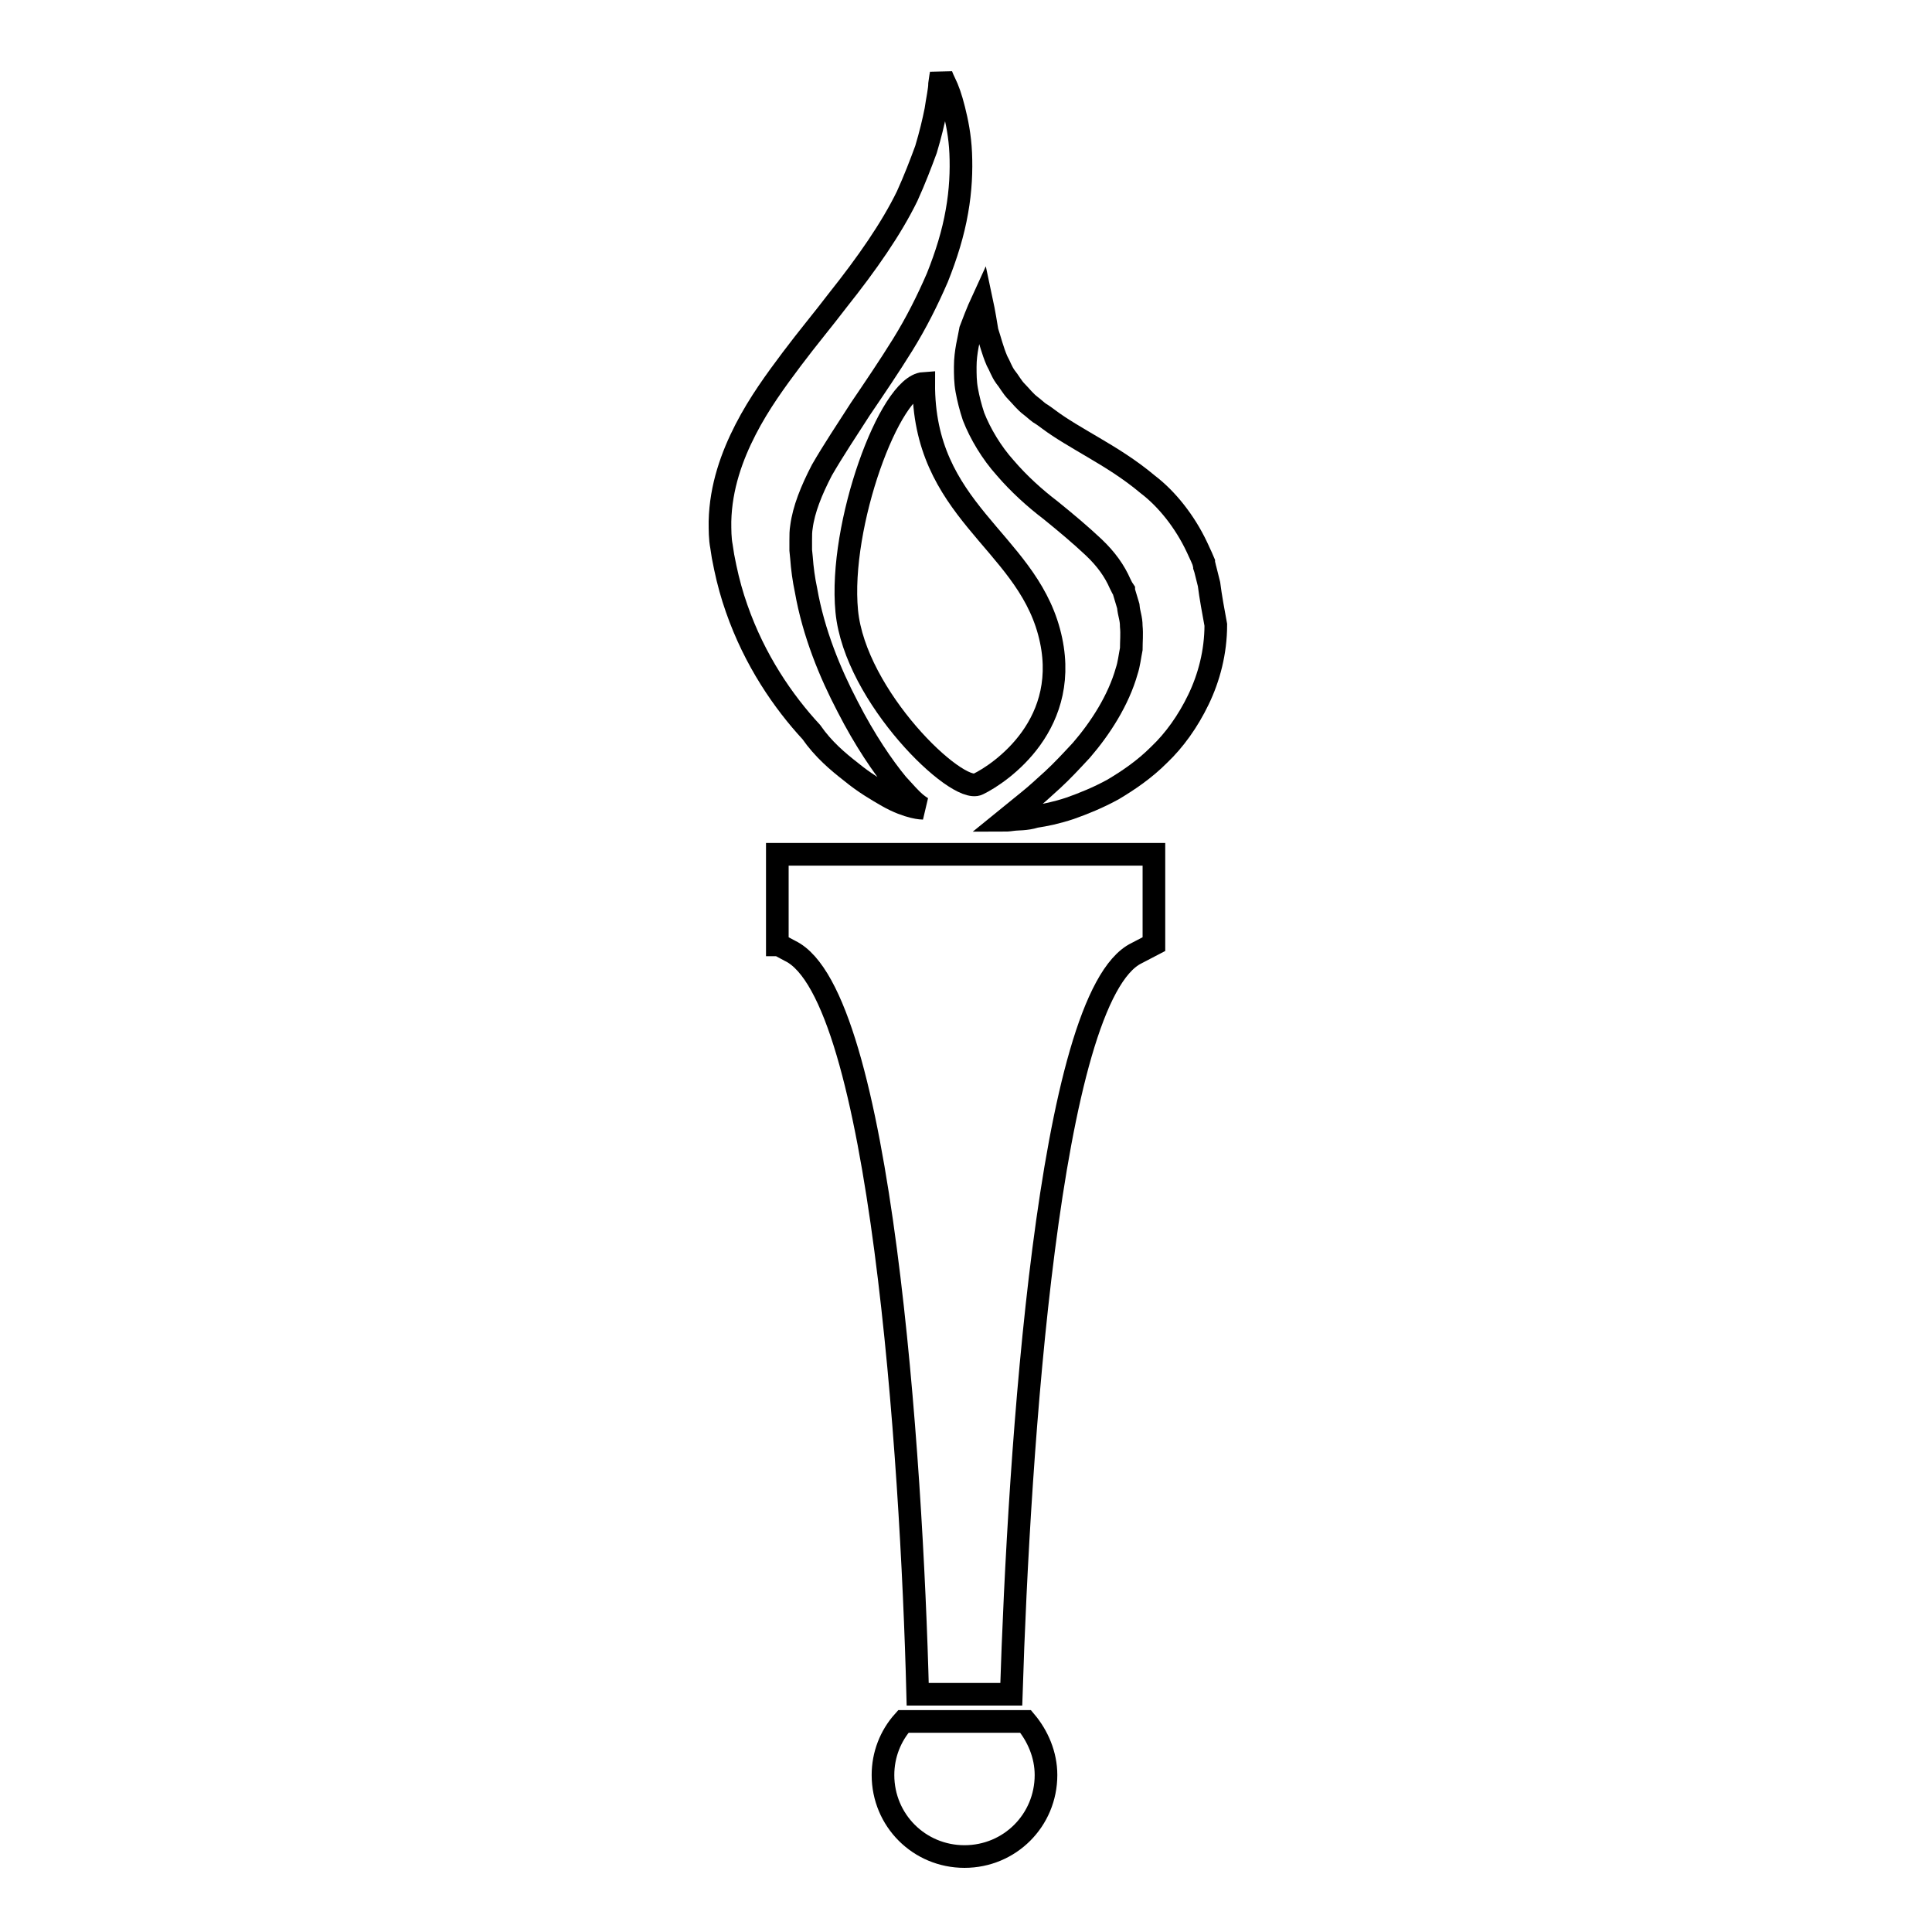 <?xml version="1.0" encoding="utf-8"?>
<!-- Svg Vector Icons : http://www.onlinewebfonts.com/icon -->
<!DOCTYPE svg PUBLIC "-//W3C//DTD SVG 1.1//EN" "http://www.w3.org/Graphics/SVG/1.1/DTD/svg11.dtd">
<svg version="1.1" xmlns="http://www.w3.org/2000/svg" xmlns:xlink="http://www.w3.org/1999/xlink" x="0px" y="0px" viewBox="0 0 256 256" enable-background="new 0 0 256 256" xml:space="preserve">
<g><g><g><g><path stroke-width="3" fill-opacity="0" stroke="#000000"  d="M112.2,81c1.1,11.3,14.6,24.3,17.4,22.9c2.9-1.4,12.7-8,9.4-20.2c-3.3-12.2-16.7-16-16.6-32.9C117.9,51.1,111.1,69.6,112.2,81z"/><path stroke-width="3" fill-opacity="0" stroke="#000000"  d="M160.2,77.4l-0.5-2l-0.1-0.3l0-0.1l-0.1-0.4l0-0.1l-0.3-0.7l-0.6-1.3c-1.6-3.4-4-6.4-6.5-8.3c-2.5-2.1-5-3.6-7.2-4.9c-2.2-1.3-4.3-2.5-5.9-3.7c-0.4-0.3-0.8-0.6-1.3-0.9c-0.4-0.3-0.7-0.6-1.1-0.9c-0.8-0.6-1.3-1.3-1.9-1.9c-0.6-0.6-1-1.4-1.5-2c-0.5-0.7-0.7-1.4-1.1-2.1c-0.6-1.4-0.9-2.7-1.3-3.9c-0.4-2.5-0.7-3.9-0.7-3.9s-0.6,1.3-1.5,3.7c-0.2,1.2-0.7,2.9-0.7,4.9c0,1,0,2,0.2,3.1c0.2,1.1,0.5,2.3,0.9,3.5c0.9,2.3,2.4,4.8,4.2,6.8c1.8,2.1,3.9,4,6,5.6c2.1,1.7,4,3.3,5.7,4.9c1.7,1.6,2.8,3.2,3.5,4.8l0.3,0.6l0.2,0.3l0,0l0,0.1l0.6,2c0.1,1.1,0.4,1.6,0.4,2.7c0.1,1,0,2,0,3c-0.2,1-0.3,2-0.6,2.9c-1.1,3.9-3.5,7.6-6,10.5c-1.3,1.4-2.6,2.8-3.8,3.9c-1.2,1.1-2.3,2.1-3.3,2.9c-2,1.6-3.1,2.5-3.1,2.5s0.4,0,1.1-0.1c0.7-0.1,1.7,0,3-0.4c1.3-0.2,2.8-0.5,4.6-1.1c1.7-0.6,3.7-1.4,5.7-2.5c2-1.2,4.1-2.6,6.1-4.6c2-1.9,3.8-4.4,5.2-7.3c1.4-2.9,2.3-6.3,2.3-9.9C160.8,81.2,160.4,79,160.2,77.4z"/><path stroke-width="3" fill-opacity="0" stroke="#000000"  d="M112.8,102.3c1.7,1.4,3.4,2.4,4.8,3.2c1.4,0.8,2.6,1.2,3.4,1.4c0.8,0.2,1.3,0.2,1.3,0.2s-0.4-0.2-1-0.7c-0.6-0.5-1.4-1.4-2.4-2.5c-1.9-2.3-4.3-5.8-6.6-10.3c-2.3-4.4-4.5-9.7-5.5-15.4c-0.3-1.4-0.5-2.9-0.6-4.3l-0.1-1l0-1.3c0-0.7,0-1.2,0.1-1.8c0.3-2.3,1.3-4.8,2.7-7.5c1.5-2.6,3.3-5.3,5.1-8.1c1.9-2.8,3.8-5.6,5.6-8.5c1.8-2.9,3.3-5.9,4.6-8.9c1.2-3,2.1-5.9,2.6-8.8c0.5-2.8,0.6-5.4,0.5-7.7c-0.1-2.3-0.5-4.2-0.9-5.8c-0.4-1.6-0.8-2.7-1.2-3.5s-0.5-1.2-0.5-1.2s-0.1,0.5-0.2,1.3c0,0.8-0.3,2.1-0.5,3.5c-0.3,1.5-0.7,3.2-1.3,5.2c-0.7,1.9-1.5,4-2.5,6.2c-2.1,4.3-5.3,8.9-9.2,13.8c-1.9,2.5-4,5-6.1,7.8c-2.1,2.8-4.3,5.8-6.1,9.3c-1.8,3.5-3.3,7.6-3.4,12.2c0,1.1,0,2.3,0.2,3.3l0.2,1.3l0.3,1.5c0.4,1.9,0.9,3.7,1.5,5.4c2.4,6.9,6.2,12.4,9.9,16.4C109.1,99.3,111,100.9,112.8,102.3z"/><path stroke-width="3" fill-opacity="0" stroke="#000000"  d="M119.7,228.1c-1.7,1.9-2.7,4.4-2.7,7.1c0,6,4.8,10.8,10.8,10.8c6,0,10.8-4.8,10.8-10.8c0-2.7-1.1-5.2-2.7-7.1H119.7z"/><path stroke-width="3" fill-opacity="0" stroke="#000000"  d="M103.1,125.2h0.1l1.5,0.8c12,5.8,16.1,67,16.9,98.5H134c1-31.9,4.9-92.5,16.6-98.2l2.3-1.2v-11.9h-49.9V125.2z"/></g></g><g></g><g></g><g></g><g></g><g></g><g></g><g></g><g></g><g></g><g></g><g></g><g></g><g></g><g></g><g></g></g></g>
</svg>